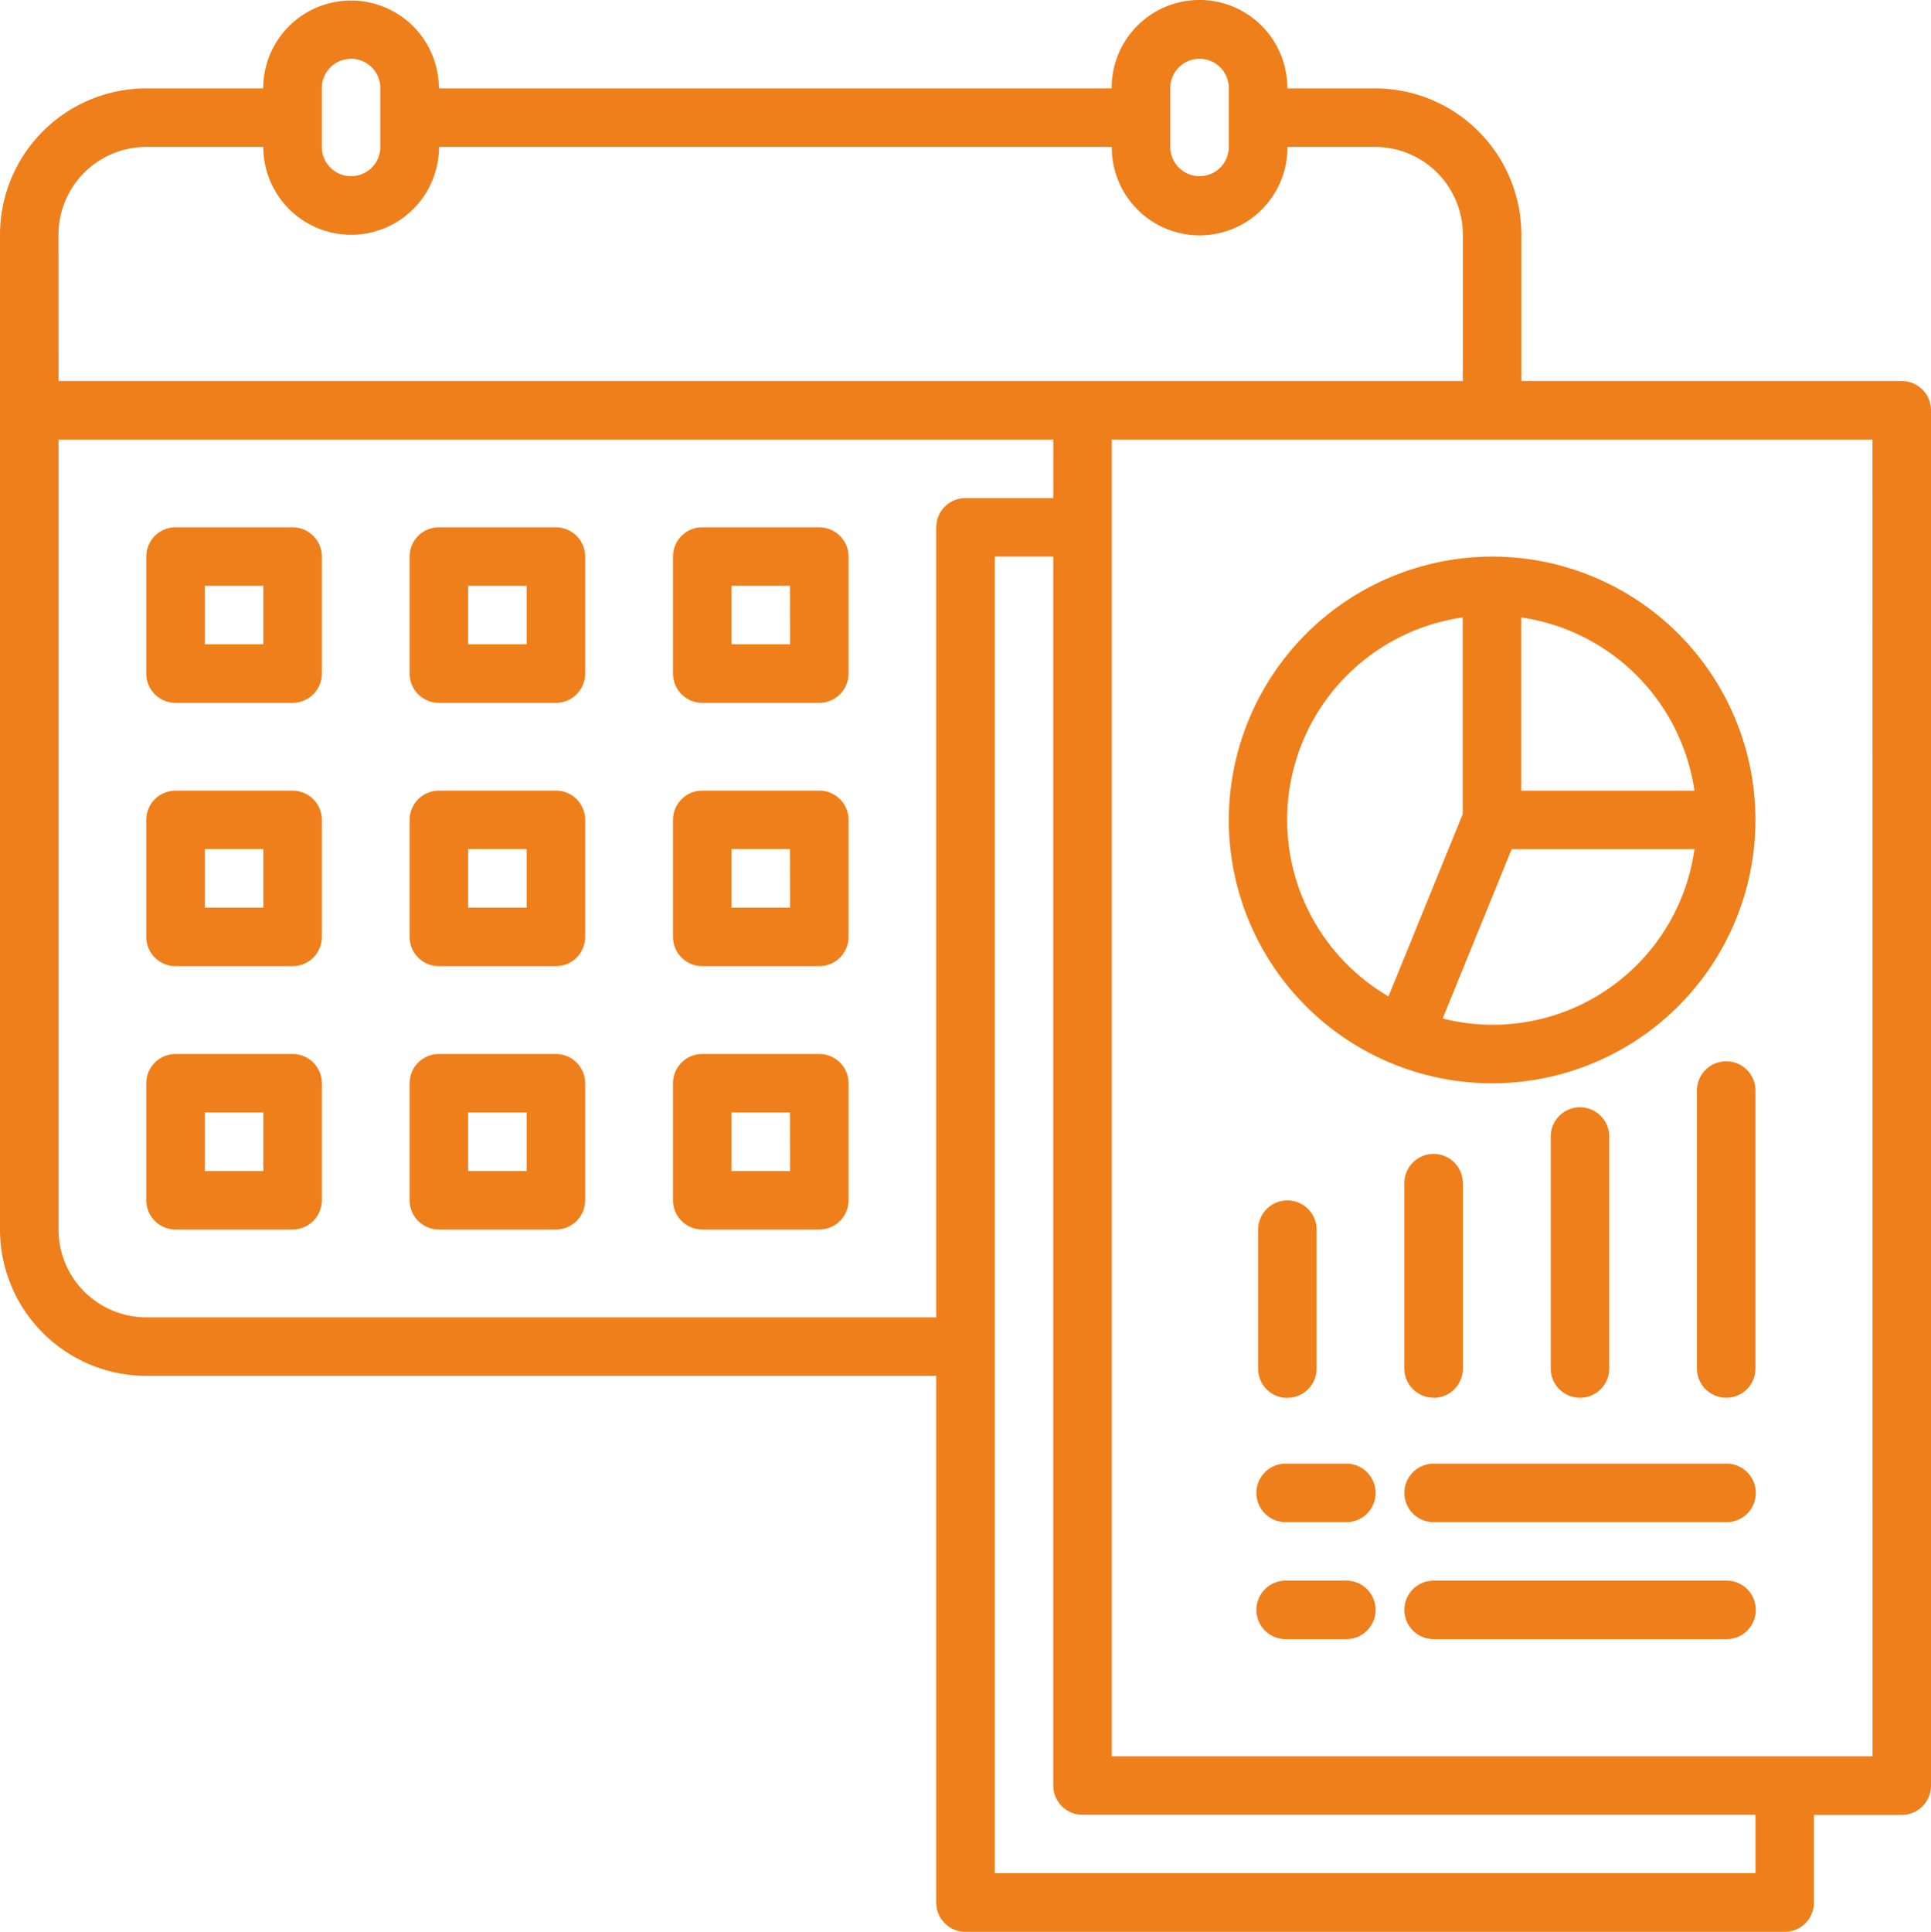 <svg xmlns="http://www.w3.org/2000/svg" width="60.455" height="60.474" viewBox="0 0 60.455 60.474">
  <g id="counter_4" transform="translate(-3.939 -3.786)">
    <path id="Path_2869" data-name="Path 2869" d="M46.71,141.426H43.046a.916.916,0,0,0-.916.916h0v3.664a.916.916,0,0,0,.916.916H46.71a.916.916,0,0,0,.916-.915h0v-3.664a.916.916,0,0,0-.915-.916Zm-.916,3.664H43.962v-1.832h1.832Z" transform="translate(-33.611 -121.134)" fill="#ef7f1a"/>
    <path id="Path_2870" data-name="Path 2870" d="M115.453,141.426h-3.664a.916.916,0,0,0-.916.916h0v3.664a.916.916,0,0,0,.916.916h3.664a.916.916,0,0,0,.916-.915h0v-3.664a.916.916,0,0,0-.916-.916Zm-.916,3.664h-1.832v-1.832h1.832Z" transform="translate(-94.11 -121.134)" fill="#ef7f1a"/>
    <path id="Path_2871" data-name="Path 2871" d="M184.2,141.426h-3.664a.916.916,0,0,0-.916.916h0v3.664a.916.916,0,0,0,.915.916H184.2a.916.916,0,0,0,.916-.915h0v-3.664a.916.916,0,0,0-.916-.916Zm-.916,3.664H181.45v-1.832h1.832Z" transform="translate(-154.611 -121.134)" fill="#ef7f1a"/>
    <path id="Path_2872" data-name="Path 2872" d="M46.71,210.171H43.046a.916.916,0,0,0-.916.915h0v3.664a.916.916,0,0,0,.915.916H46.71a.916.916,0,0,0,.916-.915h0v-3.664a.916.916,0,0,0-.915-.916Zm-.916,3.664H43.962V212h1.832Z" transform="translate(-33.611 -181.635)" fill="#ef7f1a"/>
    <path id="Path_2873" data-name="Path 2873" d="M115.453,210.171h-3.664a.916.916,0,0,0-.916.915h0v3.664a.916.916,0,0,0,.916.916h3.664a.916.916,0,0,0,.916-.916h0v-3.664a.916.916,0,0,0-.915-.916Zm-.916,3.664h-1.832V212h1.832Z" transform="translate(-94.11 -181.635)" fill="#ef7f1a"/>
    <path id="Path_2874" data-name="Path 2874" d="M184.2,210.171h-3.664a.916.916,0,0,0-.916.915h0v3.664a.916.916,0,0,0,.915.916H184.2a.916.916,0,0,0,.916-.916h0v-3.664a.916.916,0,0,0-.915-.916Zm-.916,3.664H181.45V212h1.832Z" transform="translate(-154.611 -181.635)" fill="#ef7f1a"/>
    <path id="Path_2875" data-name="Path 2875" d="M46.71,278.915H43.046a.916.916,0,0,0-.916.915h0v3.664a.916.916,0,0,0,.915.916H46.71a.916.916,0,0,0,.916-.916h0v-3.664a.916.916,0,0,0-.915-.916Zm-.916,3.664H43.962v-1.832h1.832Z" transform="translate(-33.611 -242.135)" fill="#ef7f1a"/>
    <path id="Path_2876" data-name="Path 2876" d="M115.453,278.915h-3.664a.916.916,0,0,0-.916.915h0v3.664a.916.916,0,0,0,.915.916h3.665a.916.916,0,0,0,.916-.915h0v-3.664a.916.916,0,0,0-.915-.916Zm-.916,3.664h-1.832v-1.832h1.832Z" transform="translate(-94.11 -242.135)" fill="#ef7f1a"/>
    <path id="Path_2877" data-name="Path 2877" d="M184.2,278.915h-3.664a.915.915,0,0,0-.916.915h0v3.664a.916.916,0,0,0,.915.916H184.2a.916.916,0,0,0,.916-.915h0v-3.664a.916.916,0,0,0-.915-.916Zm-.916,3.664H181.45v-1.832h1.832Z" transform="translate(-154.611 -242.135)" fill="#ef7f1a"/>
    <path id="Path_2878" data-name="Path 2878" d="M333.3,323.363a.916.916,0,0,0,.916-.915h0V318.1a.916.916,0,0,0-1.832,0v4.351a.916.916,0,0,0,.915.916Z" transform="translate(-289.056 -275.82)" fill="#ef7f1a"/>
    <path id="Path_2879" data-name="Path 2879" d="M371.49,312.72a.916.916,0,0,0,.916-.915h0V306a.916.916,0,0,0-1.832,0v5.8a.916.916,0,0,0,.915.916h0Z" transform="translate(-322.668 -265.176)" fill="#ef7f1a"/>
    <path id="Path_2880" data-name="Path 2880" d="M410.6,301.008v-7.252a.916.916,0,1,0-1.832-.021v7.272a.916.916,0,0,0,1.832,0Z" transform="translate(-356.279 -254.381)" fill="#ef7f1a"/>
    <path id="Path_2881" data-name="Path 2881" d="M447.874,280.824a.916.916,0,0,0-.916.916h0v8.7a.916.916,0,0,0,1.832,0v-8.7a.916.916,0,0,0-.915-.916Z" transform="translate(-389.891 -243.815)" fill="#ef7f1a"/>
    <path id="Path_2882" data-name="Path 2882" d="M380.725,385.85h-9.16a.916.916,0,0,0,0,1.832h9.16a.916.916,0,1,0,.021-1.832Z" transform="translate(-322.742 -336.246)" fill="#ef7f1a"/>
    <path id="Path_2883" data-name="Path 2883" d="M380.725,416.4h-9.16a.916.916,0,0,0,0,1.832h9.16a.916.916,0,0,0,.021-1.832Z" transform="translate(-322.742 -363.134)" fill="#ef7f1a"/>
    <path id="Path_2884" data-name="Path 2884" d="M334.785,385.85H332.9a.916.916,0,0,0,0,1.832h1.889a.916.916,0,0,0,.021-1.832Z" transform="translate(-288.71 -336.246)" fill="#ef7f1a"/>
    <path id="Path_2885" data-name="Path 2885" d="M334.785,416.4H332.9a.916.916,0,0,0,0,1.832h1.889a.916.916,0,0,0,.021-1.832Z" transform="translate(-288.71 -363.134)" fill="#ef7f1a"/>
    <path id="Path_2886" data-name="Path 2886" d="M324.744,157.309a8.244,8.244,0,1,0,8.244-8.244h0A8.26,8.26,0,0,0,324.744,157.309Zm5,5.524a6.4,6.4,0,0,1,2.323-11.863v6.159ZM333.9,150.97a6.416,6.416,0,0,1,5.423,5.423H333.9Zm5.423,7.255a6.376,6.376,0,0,1-7.883,5.3l2.159-5.3Z" transform="translate(-282.334 -127.856)" fill="#ef7f1a"/>
    <path id="Path_2887" data-name="Path 2887" d="M63.478,15.713H51.57v-4.58a4.585,4.585,0,0,0-4.58-4.58H44.242a2.748,2.748,0,1,0-5.5-.036c0,.012,0,.024,0,.036H17.679a2.748,2.748,0,0,0-5.5,0H8.519a4.585,4.585,0,0,0-4.58,4.58V42.276a4.585,4.585,0,0,0,4.58,4.58H33.25V63.344a.916.916,0,0,0,.916.916H59.814a.916.916,0,0,0,.916-.916h0V60.6h2.748a.916.916,0,0,0,.916-.916h0V16.629a.916.916,0,0,0-.915-.916h0Zm-22.9-9.16a.916.916,0,1,1,1.832-.021V8.385a.916.916,0,0,1-1.832,0Zm-26.564,0a.916.916,0,1,1,1.832-.021V8.385a.916.916,0,0,1-1.832,0Zm-8.244,4.58A2.751,2.751,0,0,1,8.519,8.385h3.664a2.748,2.748,0,0,0,5.5,0H38.746a2.748,2.748,0,1,0,5.5.036V8.385H46.99a2.751,2.751,0,0,1,2.748,2.748v4.58H5.771Zm27.48,9.16V45.024H8.519a2.751,2.751,0,0,1-2.748-2.748V17.545H36.915v1.832H34.167a.916.916,0,0,0-.916.915ZM58.9,62.428H35.082V21.209h1.832V59.68a.916.916,0,0,0,.915.916H58.9Zm3.664-3.664H38.746V17.545H62.562Z" transform="translate(0)" fill="#ef7f1a"/>
  </g>
</svg>
